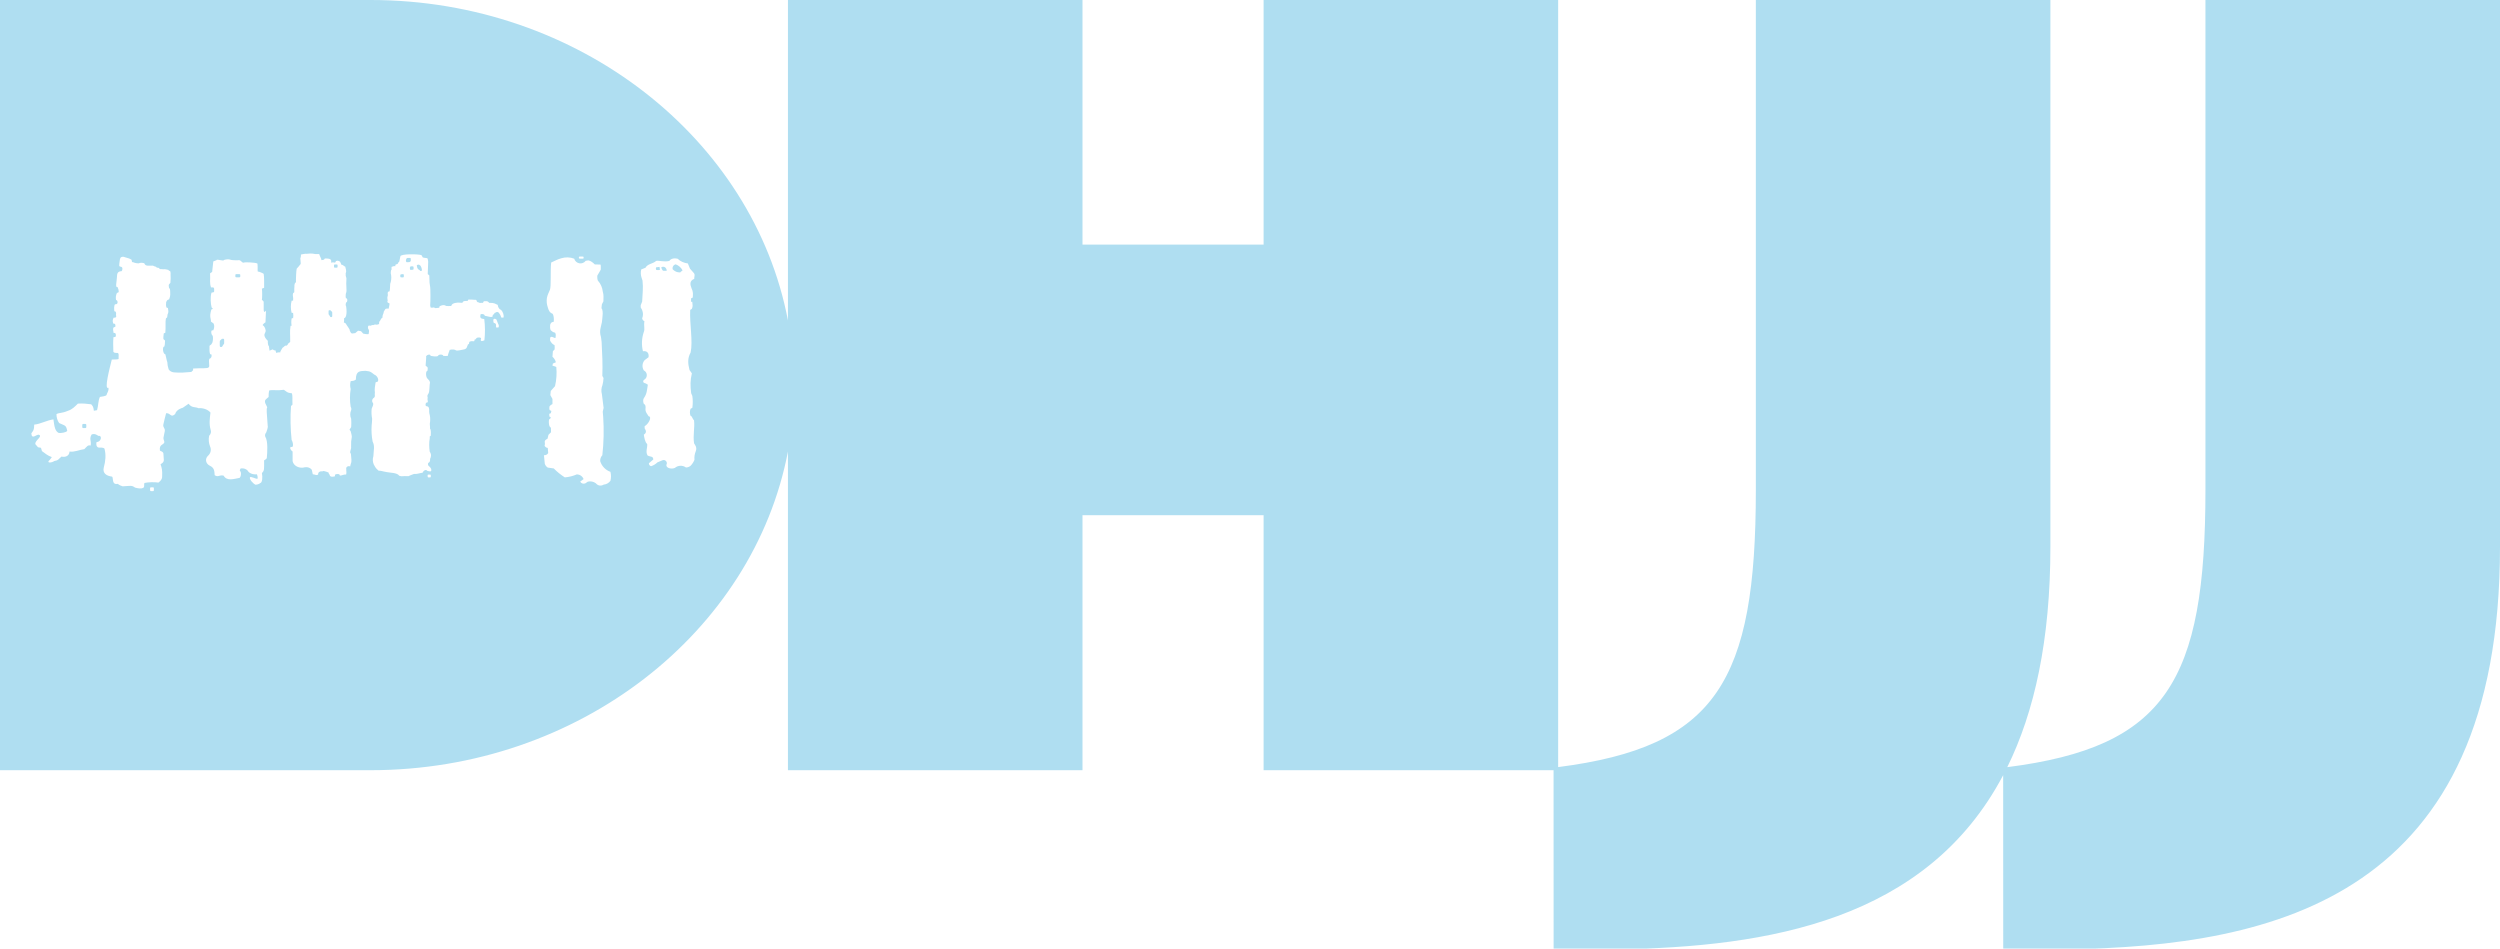<?xml version="1.0" encoding="UTF-8"?>
<svg id="Layer_1" data-name="Layer 1" xmlns="http://www.w3.org/2000/svg" viewBox="0 0 540 204.885">
  <defs>
    <style>
      .cls-1 {
        fill: #afdef1;
        fill-rule: evenodd;
      }
    </style>
  </defs>
  <g id="g10">
    <g>
      <path class="cls-1" d="M476.376-.174v105.985c0,41.44-8.559,55.532-42.807,59.895,5.888-11.96,9.317-27.481,9.317-47.601V-.174h-63.624v105.985c0,41.396-8.543,55.501-42.7,59.881V0h-63.624v52.833h-39.119V0h-63.623v69.216C162.753,30.048,125.086,0,80.036,0H0v166.365h80.036c45.05,0,82.717-29.867,90.16-68.837v68.837h63.623v-55.079h39.119v55.079h62.632l.012,38.684,13.554.009c32.728-.483,66.969-6.194,83.549-37.621l.012,37.612,13.554.009c45.413-.67,93.75-11.4,93.75-86.953V-.174h-63.624ZM125.043,55.505c0-.048.092-.087.207-.087h.599c.114,0,.207.04.207.087v.286c0,.048-.093.087-.207.087h-.599c-.115,0-.207-.095-.207-.144v-.229ZM33.235,105.905c0,.099-.074.179-.166.179h-.481c-.092,0-.167-.08-.167-.179v-.469c0-.099.075-.179.167-.179h.481c.092,0,.166.08.166.179v.469ZM93.051,103c0,.065-.062.116-.139.116h-.402c-.077,0-.14-.126-.14-.19v-.302c0-.065.063-.116.14-.116h.402c.077,0,.139.052.139.116v.377ZM107.68,70.723s-.289.027-.438.027c-.15,0-.095-.573-.095-.573-.016-.252-.207-.406-.483-.421-.119-.26-.141-.547-.065-.819.16-.112.386-.103.536.019.1-.062.141.231.396.836.268.513.263.614.149.93ZM108.213,68.563c.052-.332-.339-.867-.592-1.126-.42-.16-.389.06-.829.178.011.44-.415.149-.386.71-.101.38-1.421-.118-1.717-.118.148-.386-1.118-.574-.92-.06-.236.86.828.694.831.77.195,1.524.204,3.065.03,4.592-.309.104-.568.281-.771.06-.086-.317.203-.515-.03-.593-.296-.119-.414-.089-.799-.029-.296.237-.284.442-.533.417-.113.3.15.249-.149.348-.2.032-.732-.092-.769.076-.349-.031-.172.232-.276.471-.045.108-.297.074-.297.348-.15.15-.024.796-.965.908-.52.073-1.05.273-1.57.186,0-.174-.763-.308-1.343-.124-.058.322-.327.769-.398,1.292-.223.025-.604.056-.994,0,0-.348-.995-.398-1.144.025-.33.217-1.301.03-1.59-.025.04-.559-1.203-.155-.941.36l-.128,1.729c.121.202.248.174.398.348.09.209.053.575,0,.795-.182.024-.072.105-.234.177-.115.437-.095.91.116,1.361.441.55.57.49.665.997-.133.439-.061,1.879-.293,2.305-.351.555-.228.361-.254.752.1.286.025.373,0,.497.025.348.158.538.025.721-.293.125-.274,0-.373.2-.114.267-.064.601.099.621.135.016.274.024.472.177.272.574.081.701.175,1.314.199.77.223,1.169.174,1.839-.158.723.049.945-.025,1.516.269.255.19,1.201.174,1.541-.365.23-.188.161-.22.544-.179.963-.141,1.924-.013,2.894.457.638.258,1.236.084,1.558.057,1.144-.622.523-.423,1.367.034.142.497.398.647.795.149.696-.163.574-.795.448-.398-.498-.943.063-1.057.385-.781.097-1.052.312-1.839.259-.7.245-.781.308-1.224.488-1.399-.098-1.249.161-1.983-.098-.408-.687-2.1-.636-2.663-.781-1.228-.204-1.078-.302-1.775-.302-.696-.547-.809-.929-1.057-1.353-.245-.575-.272-1.199-.079-1.787.042-1.335.355-2.152-.164-3.148-.221-1.153-.292-2.323-.212-3.489.069-.614.069-.764.106-1.431-.141-.709-.176-1.43-.106-2.146.107-.418.467-.852.291-1.253-.312-.372-.219-.886.212-1.163.362-.292.074-.664.199-1.072-.116-.743.033-1.494.149-2.236.268-.148.428-.068.507-.242.214-.482-.217-1.247-.825-1.459-.512-.4-.739-.724-1.87-.798-1.12.074-2.079-.087-2.072,1.889-.423.297-.574.288-1.121.34-.154.56-.154,1.141,0,1.7-.206,1.276-.206,2.57,0,3.846.139.219.176.474.106.716-.266.605-.266,1.271,0,1.877.045.596.045,1.194,0,1.789-.241.517-.554.441-.117.857.117.352.308,1.248.25,1.297-.193,1.232-.111.566-.151,2.228.131.135-.452,1.155-.044,1.35.278,2.327.001,1.755-.15,2.765-.44-.201-.957.125-.85.537-.023.6.1.615-.019,1.207-.838-.045-1.374.562-1.47-.042-.315-.114-.679-.08-.957.09.004.09.007.138.01.17.012-.137.012.137,0,0-.003.032-.006.08-.01.17-.386.091-.8.18-1.063-.074-.084-.535-.253-.198-.31-.735-.424-.196-1.339-.484-1.285-.248-.528-.108-1.023.165-.957.618-.263.376-.718.006-1.17,0l-.213-.975c-.313-.425-.907-.639-1.488-.538-1.19.353-2.468-.292-2.658-1.342v-2.058c-.35-.225-.722-.78-.371-1.005.7.294.472-1.005.159-1.498-.252-2.38-.312-4.982-.131-7.367.167-.048.29-.169.318-.316-.057-1.118.058-1.75-.115-2.382-.491-.072-.817-.121-1.093-.303l-.652-.461c-1.359.195-2.333-.014-3.11.107-.182.201-.192,1.192-.19,1.446-.597.558-.922.58-.725,1.313l.434.92c-.229.331-.097,1.165.097,3.98.115.289-.204,1.16-.319,1.451-.233.254-.312.585-.213.895.628.955.452,3.421.337,4.644-.188.304-.279.257-.582.485,0,1.845.097,2.233-.472,2.726.181.963.084,2.128-.383,2.186,0,0-.213.269-.957.358-.487-.144-1.458-1.22-1.239-1.633.233-.19,1.275.386,1.596.343.157-.146-.005-.79-.097-.971-.452.067-1.262,0-1.818-.536-.287-.552-1.003-.853-1.701-.715-.16.277-.291.479-.007.673.224.578-.058,1.472-.391,1.384-.98.169-2.588.747-3.268-.516-.968-.238-1.154.433-1.941-.097-.088-.613.097-1.553-1.092-2.071-.887-.472-1.04-1.507-.319-2.147.567-.538.73-1.296.425-1.968-.296-.748-.369-1.547-.213-2.325.384-.367.506-.879.319-1.342-.359-1.198-.176-2.438-.028-3.668-.548-.693-1.709-1.051-2.587-.943-.668-.355-1.456,0-2.136-.971l-1.262.874s-1.359.292-1.65,1.359c-.971.874-.908-.226-1.941-.194-.172.54-.461,1.854-.593,2.401-.173.714.406.759.302,1.482-.042.29-.26,1.164-.291,1.456-.034.325.214.646.194.971-.208.596-1.165.388-.949,1.786,1.046.447.658.447.841,2.027-.059.636-.413.654-.717.932,0,0,.375.852.361,1.763-.005.327-.01.663-.015.969-.01.673-.796,1.206-.796,1.206-.848-.131-2.197-.107-3.028.084-.149.325.085.847-.234,1.031-.487.281-1.2.122-1.804-.04-.729-.554-1.04-.34-2.658-.268-.418-.169-.612-.169-1.063-.537-.411.088-.655.003-.805-.165-.349-.39-.186-1.229-.426-1.392-1.154-.146-2.128-.693-1.776-2.021.365-1.324.503-2.701.137-4.025-.253-.28-.864-.229-1.281-.233-.496-.127-.562-.779-.42-1.199.969.032,1.335-1.47.356-1.327,0,0-.752-.662-1.452-.269-.554,1.069.008,1.218-.19,2.359-.62-.163-.777.194-1.359.776-1.026.124-2.189.701-3.202.518-.029,1.005-1.014,1.3-1.724,1.081-.672.554-.649.83-1.573.976-.587.434-1.86.464-.957-.268l.435-.587c-.924-.301-1.37-.762-2.136-1.291l-.213-.716-.638-.121-.573-.66c-.194-.777,1.65-1.65.777-2.038-.497-.175-1.553,1.165-1.65-.292.107-.138.311-.423.392-.571.215-.398.213-.887.232-1.327,1.385-.128,2.768-.956,4.147-1.127.104.56.149,1.368.391,2.012.073.194.164.373.279.525.127.167.284.303.48.393.464.065,1.687-.101,1.836-.475-.292-1.275-.398-1.026-1.739-1.661-.385-.472-.623-1.37-.582-1.942.667-.348,1.067-.125,2.39-.677,1.097-.356,1.567-.949,2.233-1.583.958-.07,1.922.018,2.871.146.254.319.48.419.578,1.397l.687-.125c.284-.905.217-2.008.615-2.864.378-.07,1.399-.164,1.447-.449.069-.404.532-.82.393-1.532-.996.541.284-4.29.732-6.093.769-.06,1.506.054,1.476-.216-.048-.441.085-.863-.082-1.129-.143-.226-.738.112-1.059-.339-.022-1.316-.085-2.003.024-3.137.107-.061.373.009.454-.116.13-.202.064-.621-.054-.74-.071-.072-.138-.101-.362-.057-.115-.485-.146-.735-.074-1.144.341-.264.616.003.388-.798-.066-.115-.344.021-.411-.153-.162-.463-.13-.771.09-1.216.38,0,.671,0,.525-.516-.048-.15.093-.361-.05-.714-.068-.167-.167-.035-.321-.192-.043-.409-.106-1.096.144-1.472.812.125.609-.95.233-.908-.114-.528-.045-1.072.198-1.569.522.024.442-.468.117-1.257-.549.231-.173-1.14-.129-2.104.019-.786.113-1.264,1.009-1.311.27-.309.228-.936-.124-.936h0c-.507-.133-.444-.071-.247-1.574.077-.345.128-.386.24-.493.311-.142.534-.152.844-.01.679.208.921.224,1.431.539.162.437-.084.513.462.572.079.112,1.1.301,1.243.162.126-.124.113.057.125-.037.199-.072.71-.02.909.051-.013.061.223.366.284.405.474.302,1.58.006,1.736.189.374.187.366.084.567.224.104.219.262.117.653.229,0,.378.461.17.884.276.207-.072.88.053,1.087.125.085.215.324.2.432.332.101.342.051.447.051.624.055.715.013,1.145-.042,1.86-.148.177-.233.215-.273.284-.105.177-.105.372-.021.78.097.12.109.188.191.229.107.571.044.651.075,1.255-.063.625-.123.612-.25,1.001-.25.062-.453.214-.499.347-.039.113-.188.183-.147.621-.072.374.022.281.021.567.093.411.11.205.375.339.008.305.187.789.031,1.125-.219.407-.094.563-.229.962,0,0-.188-.021-.253.266-.136.607.008,1.94-.115,2.984-.006.053-.332.107-.337.159-.139,1.302-.16,1.191.236,1.467.032.125.064.255.031.38-.022.331-.024.66-.133.98-.512-.047-.32,1.671.215,1.671.084.256.31,1.497.428,1.725.101.87-.014.451.281,1.531.437.657,1.219.657,1.219.657,1.345.119,2.336.023,3.68-.096l.382-.372v-.369c1.781-.134,3.178.07,3.384-.278.281-.212-.126-1.27.149-1.847.256,0,.613-.452.394-.949h-.248c-.198-.6-.128-1.13-.132-1.833l.405-.334.224-.398c.132-.483.174-1.045.041-1.527-.175.049-.108-.035-.18-.175-.092-.176-.164-.575-.074-.774.071-.158.206-.141.4-.141.213-.472.279-.993.067-1.466l-.572-.418c.025-.773-.413-.911.087-2.617l.342-.13-.28-.289c-.235-.808-.294-2.311-.058-3.119,0-.266.666.026.598-.465.067-.864-.146-.765-.68-.765-.34-1.081-.116-1.427-.2-3.032l.447-.313.249-2.263.681-.262c.076-.364,1.553.323,1.638-.057.508-.126.832-.199,1.339-.074.131.144,1.579.168,1.666.144.65-.206.838.672,1.286.502.26-.146,2.66.009,2.789.166.318-.243.09,1.641.22,1.775.174-.054,1.147.364,1.262.486.135.642.097,2.475.097,3.009l-.485.194c.087.274.087,2.153,0,2.427,0,0,.164.065.389.388l.004,1.852c.18,1.017.617-.544.481.478l-.097,2.136c-.18.077-.749.556-.569.633l.241.194c.104.18.188.255.291.572.186.51.002.729-.097.965-.155.201-.091.604-.022.708.057.319.662.916.662.916-.048.567.14,1.278.223,1.073l.144,1.055.673-.288c.247.122.341.313.588.191l.194.583c.078-.091.796-.188.874-.097-.082-.222.403-.798.485-1.019.327-.154.498-.59.825-.437.142-.094.374-.247.331-.407l.494-.418c.024-1.728-.116-2.168.073-3.453.122-.103.125-.103.246,0-.108-.538-.108-1.088,0-1.625.078-.084.229-.084.307,0,.068-.398.068-.803,0-1.202h-.311c-.229-.862-.229-1.755,0-2.616.097-.045.214-.045.311,0,.102-.86-.178-1.094,0-1.625l.255-.215v-.766c.09-.632-.056-.592.139-1.166.432-.448.146-.194.225-.615v-.329s.041-1.752.163-2.211c0,0,.677-.727.777-.922.261-.028-.164-1.532.097-1.505l.048-.63c.215-.058,1.043-.214,1.258-.157.344-.038,1.023-.134,1.848.059h.825c.039.239.524,1.072.485,1.311,1.205-.104.106-.444,1.311-.339.873.049.843.463.777.874.434-.078.39-.078.825,0-.005.218.286-.558.291-.34.303-.168.522-.023.825.145l.31.68c.299-.077.507.311.807.389.061.351.34.921.097,1.408-.062,1.074.243.68.146,1.504-.097.825.102,2.328,0,2.572-.291.631-.115,1.706,0,1.311.34.194.194.971,0,.874-.162.221-.211.702-.048.922.242,1.65-.049,2.524-.449,2.541.025.334-.012.669-.037,1.002.172-.124.265.07.437.194.075.265.9,1.191.826,1.456.388,1.02.63.534,1.165.583l.631-.534.631.097.485.534c.281.07.885.167,1.165.097.042-.277.195-.825-.044-1.041-.145-.241-.145-.525,0-.766.15-.044.315-.044.465,0,0,0,.409-.217.595-.136l.392-.145c.12.131.735.028.854-.103,0,0-.032-.667.142-.567,0,0,.416-.881.592-.769-.064-.629.228-.727.291-1.355l.354-.554c.389-.078.292-.126.68-.049.033-.122.226-1.01.194-1.131l-.396-.194c-.1-.386-.1-.057,0-.444,0,0-.156-.638-.02-.941h.027c.088-.552-.097-.397.049-.937l.34-.097c.107-.329.097-.965.145-1.637l.119-.387c.156-.621.156-1.265,0-1.887,0,0,.007-.819.167-.727l.006-.647c.339-.146.533-.194.825-.146-.108-.68.523-.144.63-.824.464-.035.216-1.539.679-1.505.826-.389,4.428-.257,4.368,0l.243.436s.544.146.874.146c.194-.048.242.34.291.776l-.097,2.67.339.291.049,1.505.098.728c.149.526.106,3.752.04,4.228.025.233.093.458.093.458.225.122.595.012.595.012.136-.087.3.133.469.134l.735-.076c.22-.072.047-.457.267-.386,0,0,.535-.272.918-.177l.444.177c.356,0,.415.03,1.038,0,.088-.503.71-.651,1.006-.68.598-.117.77,0,1.393,0,.119-.267.148-.444,1.067-.415.279-.068.076-.365.355-.296.297-.03,1.216.059,1.216.059.732-.092.156.464.888.562.237.208.555.044.918.09.148-.06-.059-.415.563-.356.445-.03.503.059.799.356,1.216-.03,1.274.237,1.838.444-.024.301.323,1.057.68,1.037.444.444.648,1.085.592,1.659-.163.09-.377.048-.563,0ZM131.856,103.853c-.347.477-.885.779-1.472.828-.541.357-1.264.236-1.658-.276-.498-.381-1.141-.516-1.75-.369l-.553.369c-.407.179-.884.019-1.105-.369l.737-.553c-.23-.612-.819-1.017-1.473-1.012-.819.353-1.689.571-2.579.644-.868-.552-1.671-1.201-2.394-1.934-.427-.072-.857-.133-1.289-.184-.305-.191-.533-.486-.644-.829l-.184-1.841c.37.038.73-.141.92-.461l-.092-1.106c-.4-.095-.435-.137-.691-.46,0,0,.133-.34.04-.8-.092-.461.598-.735.598-.735l.203-.847.553-.553-.02-.946-.314-.355c-.146-.477-.177-.982-.092-1.473.209-.06.356-.244.369-.461l-.302-.172-.023-.572.343-.137.114-.481-.39-.207c-.075-.269-.075-.554,0-.824.172-.198.386-.356.625-.462v-1.105l-.46-.829.092-.897.92-1.037c.317-1.356.411-2.756.276-4.144-.267-.118-.544-.21-.829-.276l.093-.461.644-.276c-.116-.465-.373-.883-.737-1.196l.093-1.199.368-.368c.029-.306.029-.614,0-.921-.555-.317-.608-.429-.962-.961-.027-.222-.044-.621.091-.801.491-.183.636.242,1.073.183.044-.389.131-.805-.091-1.127-.455-.11-.572-.198-.928-.511-.183-.247-.176-.872-.146-1.182.179-.482.271-.578.777-.665.082-.598.006-1.463-.276-1.75-.626-.228-.829-.741-1.013-1.381-.226-.651-.289-1.346-.184-2.026.165-.822.435-1.156.642-1.73.32-.755.065-4.11.279-5.913.866-.384,1.369-.704,2.211-.921.906-.277,1.877-.245,2.762.092.322,1.118,1.784,1.39,2.486.461l.553-.093c.493.055,1.064.512,1.404.874l1.228.029c.145.187.034.863.069,1.098-.343.687-.411.664-.732,1.259-.052.197-.024,1.008.151,1.16.566.645.919,1.449,1.012,2.302.243.837.14,1.253.141,2.126l-.326.637-.092.828.166.32c.175.566.077,1.265.022,1.855l-.096.864-.276,1.197c-.17.658-.142,1.35.075,1.992l.138,1.077c.137,2.702.251,4.739.156,7.337l.256.449c-.022.518-.099,1.032-.229,1.534-.26.627-.303,1.324-.12,1.977l.369,2.947c-.044.28-.104.558-.185.828l.092,1.106c.187,2.762.126,5.536-.183,8.288-.325.348-.491.814-.462,1.288.334,1.072,1.153,1.925,2.21,2.302.16.634.16,1.299,0,1.934ZM150.28,97.48c-.242.582-.336,1.214-.276,1.84-.188.469-.465.898-.813,1.265-.284.25-.648.389-1.026.39-.723-.524-1.711-.486-2.391.092-.686.319-1.901.08-1.84-.643.353-.56-.209-1.248-.828-1.013l-1.104.461c-.388.382-.86.666-1.38.828-.286-.078-.478-.348-.46-.643l.95-.802c-.046-.776-.512-.511-1.224-.855-.514-.832-.008-1.658-.093-2.484-.492-.426-.627-1.388-.729-2.03.585-.381.558-.789.177-1.373v-.46c.743-.367,1.715-2.004.845-2.157-.332-.52-.693-.906-.662-1.523.044-.468.069-.943-.36-1.136-.158-.391-.217-.866,0-1.228.699-.988.66-1.722.87-2.914-.307-.204-.488-.316-.877-.425-.207-.187-.158-.524.093-.644.79-.468.737-1.629-.093-2.024-.428-.697-.353-1.591.184-2.207l.845-.633c.121-.909-.304-1.421-1.213-1.3-.335-1.369-.272-2.805.183-4.139.293-.731-.044-1.158.134-2.352-.276-.113-.425-.305-.485-.596.246-.652.228-1.183-.017-1.836l-.289-.516c-.026-.318-.04-.487.106-.771l.2-.508c.067-1.658.264-2.904.075-4.552l-.184-.551c-.209-.592-.242-1.231-.091-1.84l.919-.368c.446-.869,1.582-.819,2.3-1.472.46-.166,1.687.294,2.853,0,.351-.553,1.167-.643,1.8-.474h0c.596.599,1.362.905,2.2,1.023l.46,1.125.874.993c.268.414.011.715.046,1.207-1.024.41-.921,1.177-.597,2.014.393.748.327,1.337.275,2.023l-.367.184v.736h.266c.065.77.163.984-.113,1.544l-.337.204c-.148,3.066.617,6.746.091,9.199-.702,1.26-.589,2.386-.242,3.786l.512.715c-.374,1.597-.346,2.668-.154,4.296l.251.585c.128.854.128,1.722,0,2.576l-.369.184c-.208.528-.186.966-.036,1.513.413.113.409.716.772.971.2,1.637-.263,3.248.011,4.988l.265.44c.249.386.283.871.092,1.287Z"/>
      <path class="cls-1" d="M18.462,91.574h-.515c-.099,0-.178.087-.178.192v.502c0,.106.08.192.178.192h.515c.099,0,.178-.087.178-.192v-.502c0-.106-.08-.192-.178-.192Z"/>
      <path class="cls-1" d="M48.296,73.176h-.349l-.359.344c-.067,0-.121.137-.121.306v.803c0,.169.054.306.121.306h.349l.36-.57c.067,0,.121-.116.121-.258v-.674c0-.143-.054-.258-.121-.258Z"/>
      <path class="cls-1" d="M51.681,59.209h-.628c-.12,0-.217.067-.217.15v.393c0,.083.097.151.217.151h.628c.12,0,.217-.068.217-.151v-.393c0-.083-.097-.15-.217-.15Z"/>
      <path class="cls-1" d="M71.364,67.016h-.291c-.055,0-.1.096-.1.214v.561c0,.118.045.214.1.214l.299.474h.29c.056,0,.101-.114.101-.255v-.667c0-.141-.045-.255-.101-.255l-.298-.286Z"/>
      <path class="cls-1" d="M72.757,57.122h-.455c-.087,0-.158.068-.158.15v.394c0,.083.071.15.158.15h.455c.087,0,.158-.066.158-.15v-.394c0-.082-.07-.15-.158-.15Z"/>
      <path class="cls-1" d="M87.07,59.209l-.456.044c-.087,0-.158.156-.158.239v.205c0,.083.07.206.158.206l.444.022c.087,0,.169-.09.169-.173v-.327c0-.083-.05-.203-.158-.217Z"/>
      <path class="cls-1" d="M89.124,57.527h0l-.354-.006c-.088,0-.229.162-.229.245l.003.289c0,.083.071.248.158.248l.378-.031c.086,0,.234-.036.234-.12.037-.162.037-.329,0-.491,0-.083-.103-.134-.19-.134Z"/>
      <path class="cls-1" d="M90.905,57.542c-.043-.133-.121-.228-.175-.21-.091-.115-.228-.18-.373-.18l-.276.091c-.052.017-.066.122-.029.235.011.189.071.373.175.533.037.112.11.189.162.172.169.086.315.209.433.357.101.02.205-.014.275-.091.053-.017.061-.14.016-.273-.021-.225-.092-.441-.209-.634Z"/>
      <path class="cls-1" d="M88.722,56.343l.015-.453c0-.098-.098-.175-.218-.175h-.503c-.12,0-.291.21-.291.307l-.055.327c0,.096.097.289.218.289l.503-.018c.12,0,.33-.179.33-.276Z"/>
      <path class="cls-1" d="M145.957,57.098c-.5.102-.8.617-.644,1.103.6.495.828.606,1.604.65.228-.303.402-.265.512-.465-.318-.594-.841-1.052-1.472-1.287Z"/>
      <path class="cls-1" d="M142.829,57.741c.049.276.176.532.368.736.276.026.553.026.828,0-.023-.284-.155-.547-.368-.736-.251-.165-.576-.165-.828,0Z"/>
      <path class="cls-1" d="M141.725,57.741c-.079.175-.079.377,0,.553.272.07.556.07.828,0-.019-.217-.051-.432-.091-.645l-.736.092Z"/>
    </g>
  </g>
</svg>